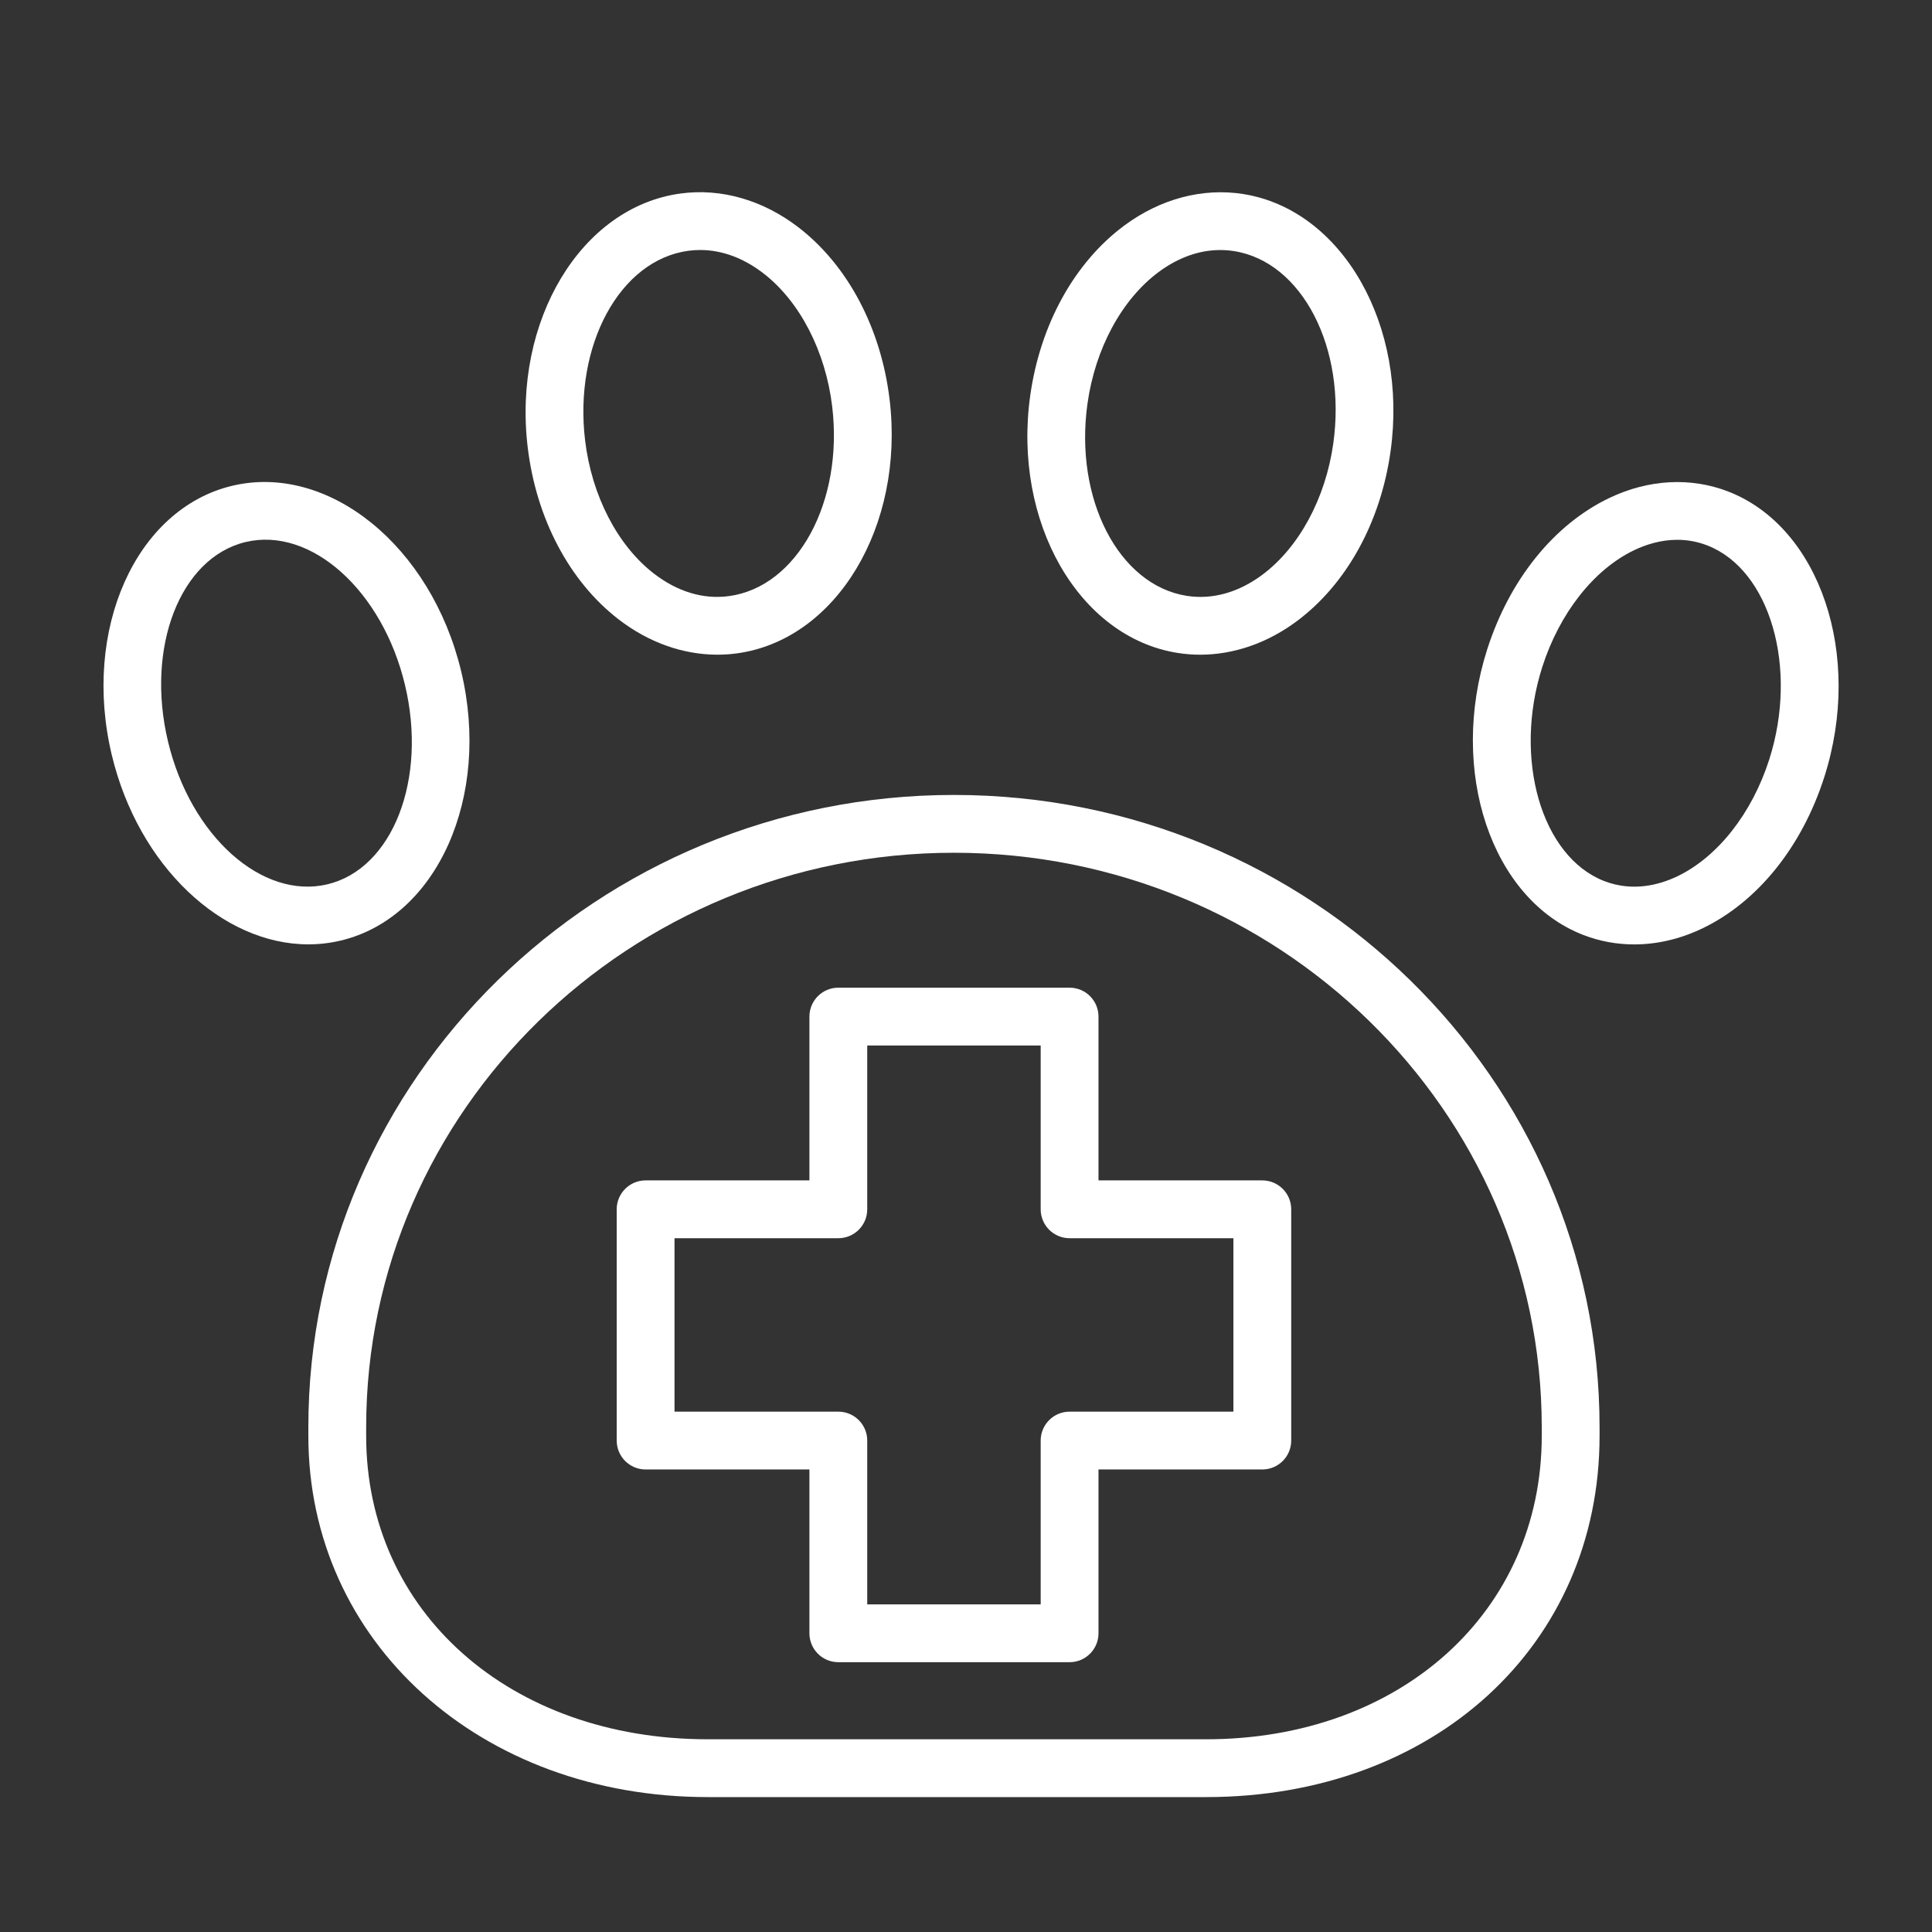 <?xml version="1.0" encoding="UTF-8"?> <svg xmlns="http://www.w3.org/2000/svg" width="100.25" height="100.25"><rect width="100%" height="100%" fill="#333333" stroke="none"/> <g> <title>background</title> <rect fill="none" id="canvas_background" height="402" width="582" y="-1" x="-1"></rect> </g> <g> <title>Layer 1</title> <g id="svg_1"> <path fill="#ffffff" id="svg_2" d="m32.089,32.131c1.556,1.204 3.349,1.84 5.14,1.84c0.334,0 0.667,-0.022 1,-0.067c5.165,-0.696 8.723,-6.605 7.932,-13.174c-0.444,-3.695 -2.16,-6.945 -4.707,-8.916c-1.845,-1.428 -4.025,-2.061 -6.139,-1.773c-5.164,0.696 -8.722,6.606 -7.932,13.175c0.444,3.694 2.159,6.944 4.706,8.915zm3.626,-19.117c0.205,-0.028 0.41,-0.042 0.615,-0.042c1.127,0 2.253,0.414 3.287,1.214c1.888,1.461 3.22,4.041 3.564,6.902c0.596,4.949 -1.806,9.365 -5.354,9.843c-1.33,0.181 -2.68,-0.226 -3.902,-1.173c-1.888,-1.461 -3.22,-4.041 -3.564,-6.901c-0.595,-4.949 1.807,-9.365 5.354,-9.843z"></path> <path fill="#ffffff" id="svg_3" d="m61.111,33.881c0.386,0.061 0.775,0.091 1.164,0.091c1.731,0 3.471,-0.595 4.997,-1.726c2.586,-1.916 4.366,-5.132 4.883,-8.825c0.918,-6.554 -2.515,-12.545 -7.653,-13.354c-2.101,-0.331 -4.29,0.248 -6.161,1.634c-2.586,1.916 -4.365,5.132 -4.883,8.824c-0.92,6.553 2.513,12.545 7.653,13.356zm-4.682,-12.94c0.4,-2.858 1.783,-5.412 3.698,-6.83c1.014,-0.751 2.104,-1.137 3.192,-1.137c0.239,0 0.478,0.019 0.716,0.056c3.532,0.556 5.842,5.031 5.149,9.975c-0.4,2.858 -1.783,5.411 -3.697,6.83c-1.236,0.916 -2.586,1.289 -3.909,1.083c-3.533,-0.558 -5.844,-5.033 -5.149,-9.977z"></path> <path fill="#ffffff" id="svg_4" d="m89.684,25.508c-1.949,-0.758 -4.141,-0.641 -6.174,0.33c-2.873,1.372 -5.185,4.239 -6.343,7.867c-2.014,6.312 0.221,12.954 4.98,14.806c0.849,0.33 1.743,0.494 2.65,0.494c1.177,0 2.375,-0.276 3.523,-0.824c2.873,-1.371 5.185,-4.239 6.343,-7.867c2.015,-6.312 -0.22,-12.954 -4.979,-14.806zm2.123,13.894c-0.895,2.801 -2.681,5.071 -4.778,6.072c-0.904,0.432 -2.298,0.823 -3.793,0.241c-3.256,-1.267 -4.726,-6.349 -3.211,-11.098c0.895,-2.801 2.681,-5.071 4.778,-6.072c0.577,-0.275 1.354,-0.535 2.229,-0.535c0.496,0 1.023,0.083 1.564,0.294c3.256,1.266 4.725,6.349 3.211,11.098z"></path> <path fill="#ffffff" id="svg_5" d="m49.5,41.249c-18.472,0 -33.5,14.717 -33.5,32.806l0,0.454c0,10.685 8.913,18.741 20.731,18.741l25.847,0c11.833,0 20.422,-7.882 20.422,-18.741l0,-0.454c0,-18.089 -15.028,-32.806 -33.5,-32.806zm30.5,33.26c0,9.121 -7.327,15.741 -17.422,15.741l-25.847,0c-10.274,0 -17.731,-6.62 -17.731,-15.741l0,-0.454c0,-16.435 13.682,-29.806 30.5,-29.806c16.817,0 30.5,13.371 30.5,29.806l0,0.454z"></path> <path fill="#ffffff" id="svg_6" d="m23.931,34.838c-1.555,-6.505 -6.887,-10.821 -11.887,-9.63l0,0c-4.998,1.196 -7.799,7.461 -6.244,13.966c1.381,5.775 5.74,9.828 10.199,9.828c0.563,0 1.128,-0.065 1.689,-0.199c4.998,-1.195 7.799,-7.46 6.243,-13.965zm-15.213,3.639c-1.171,-4.896 0.634,-9.54 4.024,-10.351l0,0c3.391,-0.811 7.101,2.513 8.271,7.41c1.171,4.896 -0.634,9.54 -4.023,10.35c-3.395,0.807 -7.101,-2.513 -8.272,-7.409z"></path> <path fill="#ffffff" id="svg_7" d="m65.5,61.25l-8.5,0l0,-8.5c0,-0.828 -0.672,-1.5 -1.5,-1.5l-12,0c-0.829,0 -1.5,0.672 -1.5,1.5l0,8.5l-8.5,0c-0.829,0 -1.5,0.672 -1.5,1.5l0,12c0,0.828 0.671,1.5 1.5,1.5l8.5,0l0,8.5c0,0.828 0.671,1.5 1.5,1.5l12,0c0.828,0 1.5,-0.672 1.5,-1.5l0,-8.5l8.5,0c0.828,0 1.5,-0.672 1.5,-1.5l0,-12c0,-0.828 -0.672,-1.5 -1.5,-1.5zm-1.5,12l-8.5,0c-0.828,0 -1.5,0.672 -1.5,1.5l0,8.5l-9,0l0,-8.5c0,-0.828 -0.671,-1.5 -1.5,-1.5l-8.5,0l0,-9l8.5,0c0.829,0 1.5,-0.672 1.5,-1.5l0,-8.5l9,0l0,8.5c0,0.828 0.672,1.5 1.5,1.5l8.5,0l0,9z"></path> </g> </g> </svg> 
